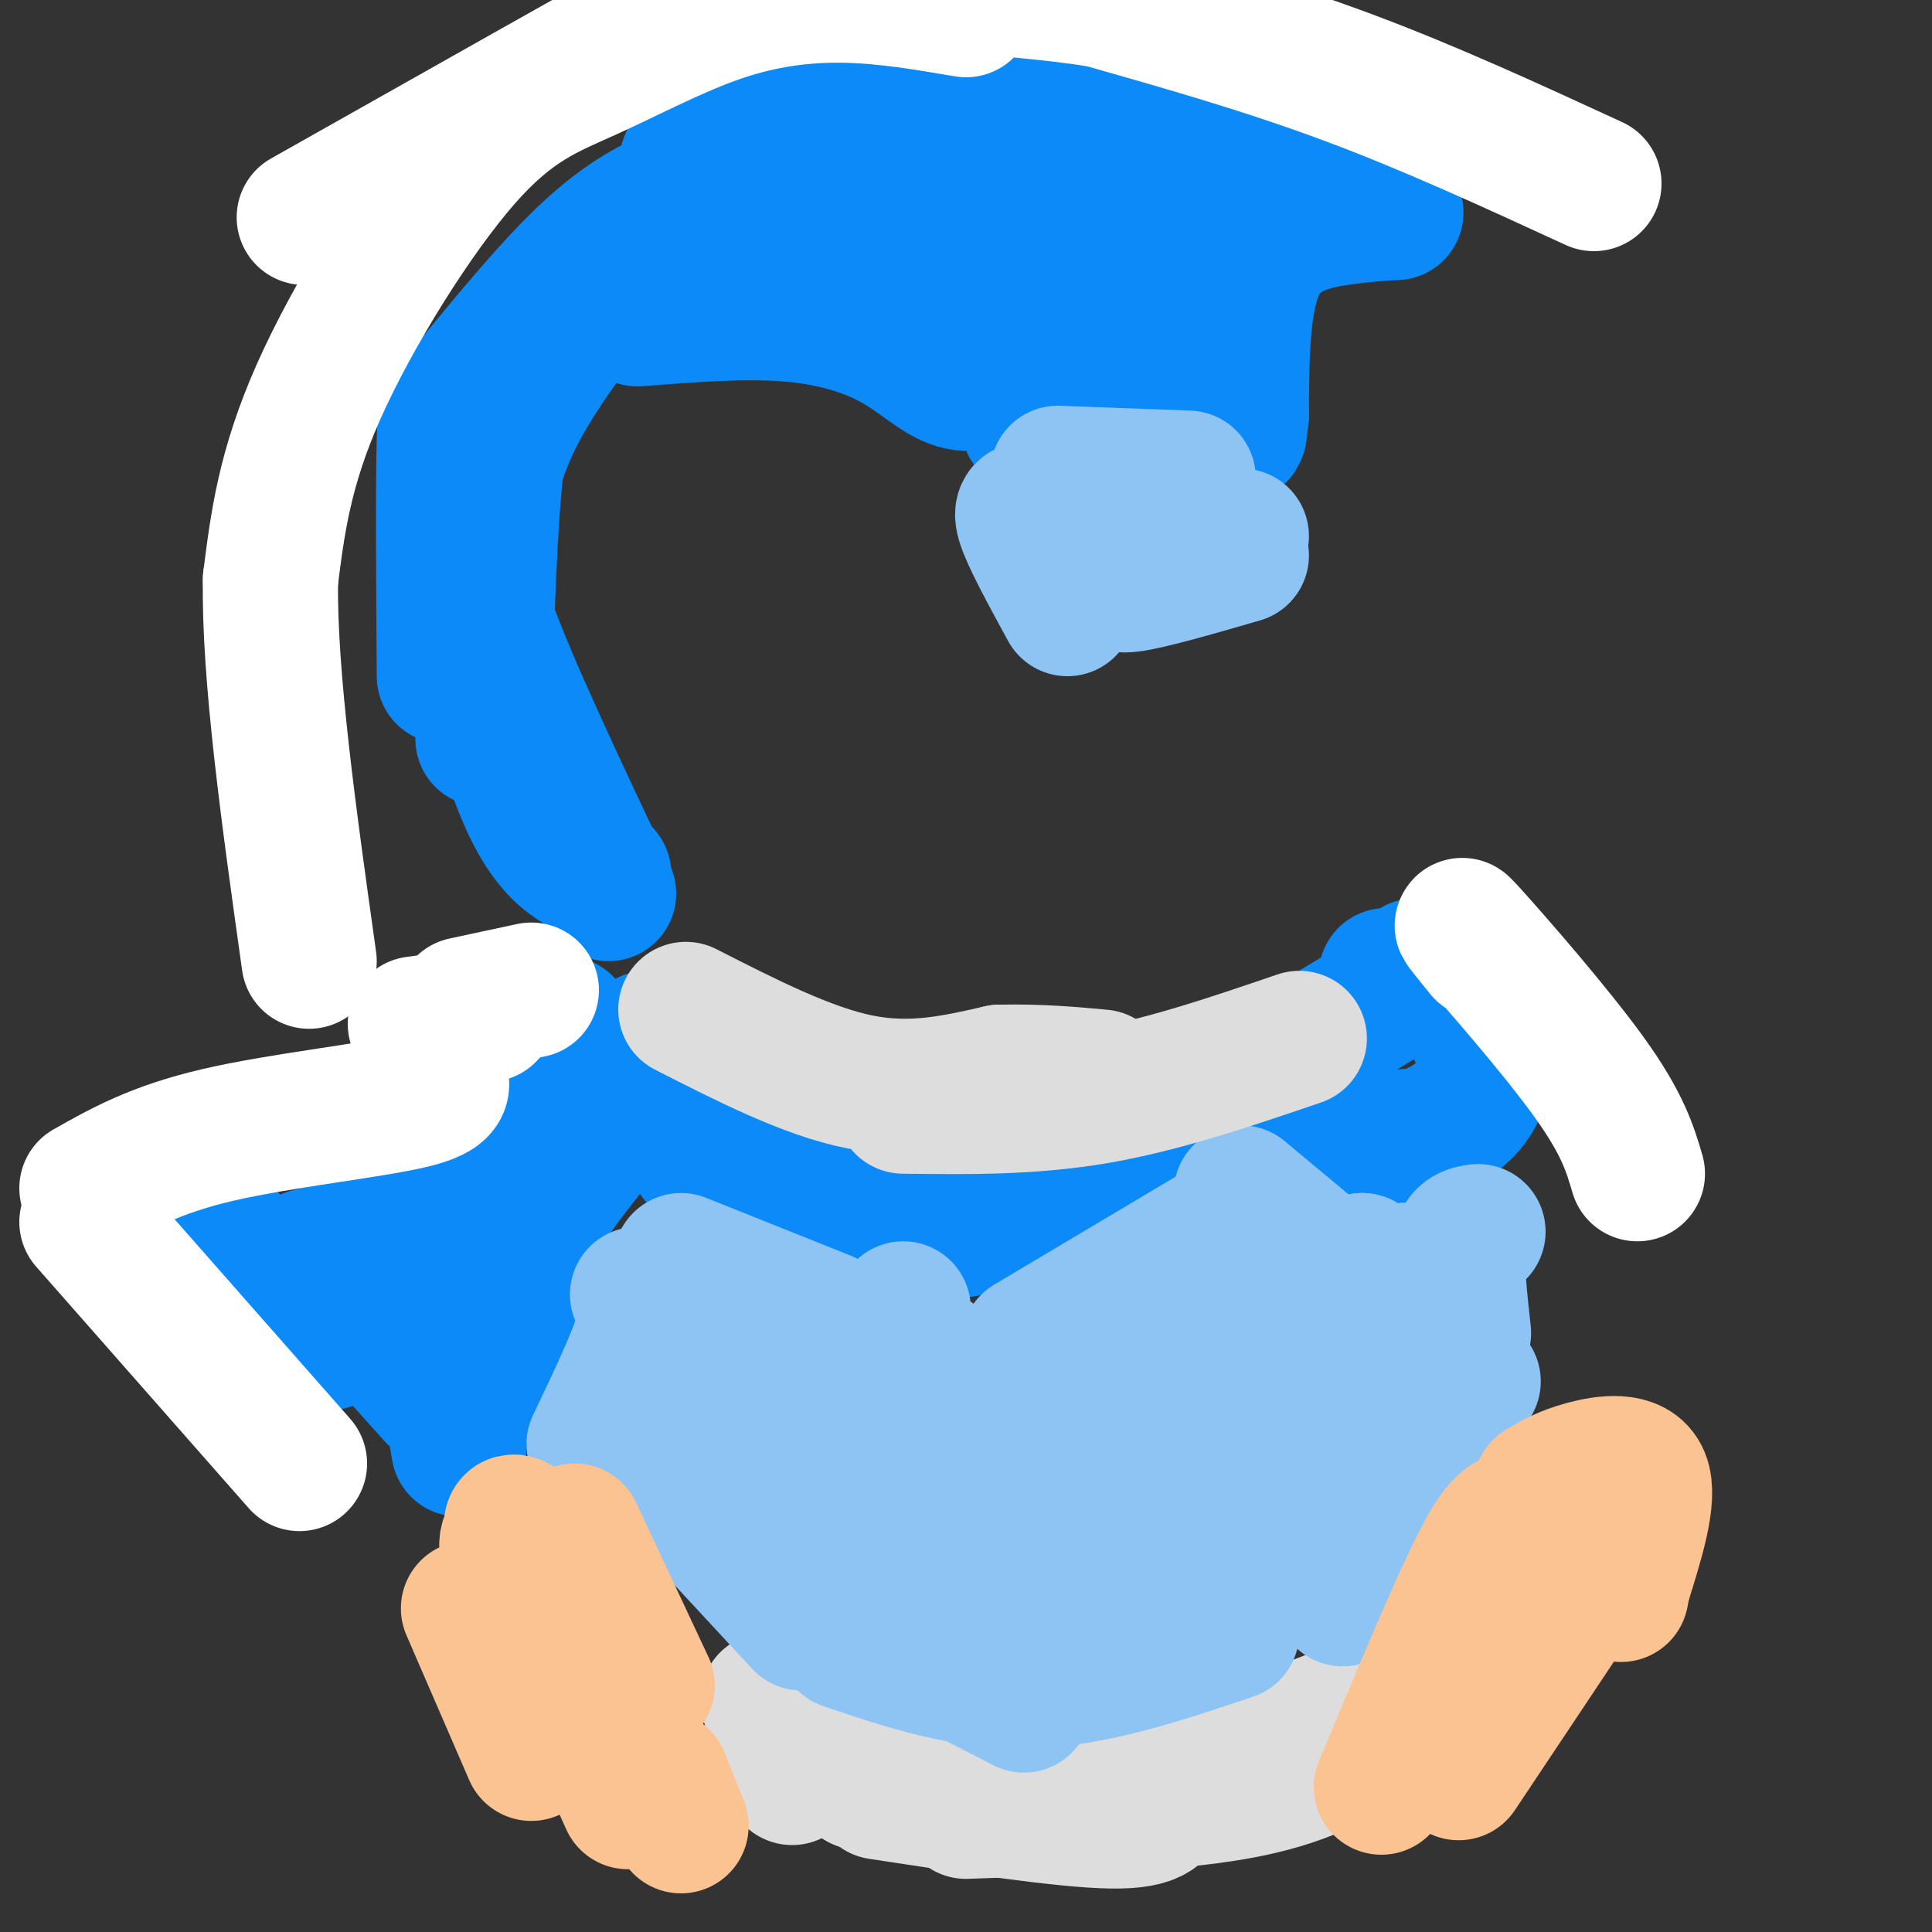 <svg viewBox='0 0 400 400' version='1.1' xmlns='http://www.w3.org/2000/svg' xmlns:xlink='http://www.w3.org/1999/xlink'><rect x="0" y="0" width="400" height="400" fill="#333333" stroke="none"/><g fill='none' stroke='#0B8AF8' stroke-width='28' stroke-linecap='round' stroke-linejoin='round'><path d='M175,38c-3.417,-0.417 -6.833,-0.833 -15,3c-8.167,3.833 -21.083,11.917 -34,20'/><path d='M129,54c-8.083,10.583 -16.167,21.167 -21,30c-4.833,8.833 -6.417,15.917 -8,23'/><path d='M100,107c-2.133,5.978 -3.467,9.422 1,22c4.467,12.578 14.733,34.289 25,56'/><path d='M125,181c-2.089,-0.444 -4.178,-0.889 -7,-3c-2.822,-2.111 -6.378,-5.889 -10,-15c-3.622,-9.111 -7.311,-23.556 -11,-38'/><path d='M97,125c-1.929,-9.464 -1.250,-14.125 -1,-18c0.250,-3.875 0.071,-6.964 4,-14c3.929,-7.036 11.964,-18.018 20,-29'/><path d='M164,28c-14.956,8.933 -29.911,17.867 -39,26c-9.089,8.133 -12.311,15.467 -15,22c-2.689,6.533 -4.844,12.267 -7,18'/><path d='M103,94c-1.667,12.833 -2.333,35.917 -3,59'/><path d='M155,38c-4.333,0.111 -8.667,0.222 -14,2c-5.333,1.778 -11.667,5.222 -19,12c-7.333,6.778 -15.667,16.889 -24,27'/><path d='M98,79c-5.067,4.689 -5.733,2.911 -6,12c-0.267,9.089 -0.133,29.044 0,49'/><path d='M142,40c0.000,0.000 61.000,-13.000 61,-13'/><path d='M203,27c15.533,-1.133 23.867,2.533 30,3c6.133,0.467 10.067,-2.267 14,-5'/><path d='M142,36c-0.083,-3.167 -0.167,-6.333 16,-9c16.167,-2.667 48.583,-4.833 81,-7'/><path d='M198,13c-2.867,-0.067 -5.733,-0.133 -2,2c3.733,2.133 14.067,6.467 27,11c12.933,4.533 28.467,9.267 44,14'/><path d='M252,28c0.250,1.583 0.500,3.167 6,5c5.500,1.833 16.250,3.917 27,6'/><path d='M289,44c-2.844,0.133 -5.689,0.267 -11,1c-5.311,0.733 -13.089,2.067 -17,9c-3.911,6.933 -3.956,19.467 -4,32'/><path d='M257,86c-0.655,5.595 -0.292,3.583 -1,3c-0.708,-0.583 -2.488,0.262 -5,-1c-2.512,-1.262 -5.756,-4.631 -9,-8'/><path d='M233,72c-0.833,3.167 -1.667,6.333 -5,9c-3.333,2.667 -9.167,4.833 -15,7'/><path d='M255,56c-11.333,-7.167 -22.667,-14.333 -39,-15c-16.333,-0.667 -37.667,5.167 -59,11'/><path d='M132,66c10.929,-0.851 21.857,-1.702 31,-1c9.143,0.702 16.500,2.958 22,6c5.500,3.042 9.143,6.869 13,8c3.857,1.131 7.929,-0.435 12,-2'/><path d='M210,77c4.000,-0.500 8.000,-0.750 12,-1'/><path d='M199,68c0.000,0.000 26.000,-5.000 26,-5'/><path d='M295,204c1.821,0.315 3.643,0.631 6,3c2.357,2.369 5.250,6.792 6,11c0.750,4.208 -0.643,8.202 -3,11c-2.357,2.798 -5.679,4.399 -9,6'/><path d='M295,235c-11.167,1.167 -34.583,1.083 -58,1'/><path d='M237,236c-15.314,3.606 -24.600,12.121 -31,16c-6.400,3.879 -9.915,3.121 -20,1c-10.085,-2.121 -26.738,-5.606 -35,-9c-8.262,-3.394 -8.131,-6.697 -8,-10'/><path d='M143,234c-3.209,-3.257 -7.231,-6.399 -8,-9c-0.769,-2.601 1.716,-4.662 -3,1c-4.716,5.662 -16.633,19.046 -22,29c-5.367,9.954 -4.183,16.477 -3,23'/><path d='M107,278c-0.500,5.000 -0.250,6.000 0,7'/><path d='M291,204c0.000,0.000 -33.000,20.000 -33,20'/><path d='M293,200c0.000,0.000 0.100,0.100 0.1,0.1'/><path d='M287,202c0.000,0.000 0.100,0.100 0.1,0.1'/><path d='M270,217c-0.595,2.714 -1.190,5.429 -12,9c-10.810,3.571 -31.833,8.000 -43,10c-11.167,2.000 -12.476,1.571 -20,0c-7.524,-1.571 -21.262,-4.286 -35,-7'/><path d='M160,229c-10.167,-3.500 -18.083,-8.750 -26,-14'/><path d='M117,212c-8.222,14.222 -16.444,28.444 -21,38c-4.556,9.556 -5.444,14.444 -5,22c0.444,7.556 2.222,17.778 4,28'/><path d='M75,241c0.000,0.000 4.000,8.000 4,8'/><path d='M64,260c0.000,0.000 26.000,29.000 26,29'/><path d='M46,255c0.000,0.000 22.000,23.000 22,23'/></g>
<g fill='none' stroke='#FFFFFF' stroke-width='28' stroke-linecap='round' stroke-linejoin='round'><path d='M330,38c-17.000,-7.833 -34.000,-15.667 -51,-22c-17.000,-6.333 -34.000,-11.167 -51,-16'/><path d='M228,0c-21.214,-3.369 -48.750,-3.792 -61,-5c-12.250,-1.208 -9.214,-3.202 -24,5c-14.786,8.202 -47.393,26.601 -80,45'/><path d='M200,2c-8.290,-1.417 -16.579,-2.834 -25,-3c-8.421,-0.166 -16.972,0.920 -26,4c-9.028,3.080 -18.533,8.156 -27,12c-8.467,3.844 -15.895,6.458 -26,18c-10.105,11.542 -22.887,32.012 -30,48c-7.113,15.988 -8.556,27.494 -10,39'/><path d='M56,120c-0.333,19.667 3.833,49.333 8,79'/><path d='M90,222c1.733,2.000 3.467,4.000 -5,6c-8.467,2.000 -27.133,4.000 -40,7c-12.867,3.000 -19.933,7.000 -27,11'/><path d='M86,212c0.000,0.000 15.000,-2.000 15,-2'/><path d='M96,208c0.000,0.000 14.000,-3.000 14,-3'/><path d='M18,253c0.000,0.000 44.000,50.000 44,50'/><path d='M307,197c-3.289,-4.044 -6.578,-8.089 -2,-3c4.578,5.089 17.022,19.311 24,29c6.978,9.689 8.489,14.844 10,20'/></g>
<g fill='none' stroke='#8DC4F4' stroke-width='28' stroke-linecap='round' stroke-linejoin='round'><path d='M132,268c1.250,1.417 2.500,2.833 1,8c-1.500,5.167 -5.750,14.083 -10,23'/><path d='M141,261c0.000,0.000 30.000,12.000 30,12'/><path d='M187,271c0.000,0.000 0.000,2.000 0,2'/><path d='M146,281c7.417,11.333 14.833,22.667 23,31c8.167,8.333 17.083,13.667 26,19'/><path d='M195,331c5.667,3.000 6.833,1.000 8,-1'/><path d='M193,281c5.067,7.622 10.133,15.244 13,23c2.867,7.756 3.533,15.644 3,22c-0.533,6.356 -2.267,11.178 -4,16'/><path d='M179,298c1.500,4.333 3.000,8.667 8,14c5.000,5.333 13.500,11.667 22,18'/><path d='M142,300c0.000,0.000 18.000,11.000 18,11'/><path d='M167,283c10.500,14.833 21.000,29.667 27,37c6.000,7.333 7.500,7.167 9,7'/></g>
<g fill='none' stroke='#DDDDDD' stroke-width='28' stroke-linecap='round' stroke-linejoin='round'><path d='M167,353c0.000,0.000 11.000,16.000 11,16'/><path d='M159,352c0.000,0.000 5.000,16.000 5,16'/><path d='M182,371c19.083,2.917 38.167,5.833 48,6c9.833,0.167 10.417,-2.417 11,-5'/><path d='M241,372c5.667,-2.500 14.333,-6.250 23,-10'/><path d='M200,375c21.000,-0.750 42.000,-1.500 56,-4c14.000,-2.500 21.000,-6.750 28,-11'/><path d='M203,370c13.500,-0.417 27.000,-0.833 41,-4c14.000,-3.167 28.500,-9.083 43,-15'/></g>
<g fill='none' stroke='#4DC6F8' stroke-width='28' stroke-linecap='round' stroke-linejoin='round'><path d='M282,261c-0.333,14.000 -0.667,28.000 0,36c0.667,8.000 2.333,10.000 4,12'/><path d='M286,309c1.500,2.333 3.250,2.167 5,2'/></g>
<g fill='none' stroke='#8DC4F4' stroke-width='28' stroke-linecap='round' stroke-linejoin='round'><path d='M285,272c-1.689,1.956 -3.378,3.911 -3,5c0.378,1.089 2.822,1.311 4,7c1.178,5.689 1.089,16.844 1,28'/><path d='M291,263c0.000,0.000 -13.000,68.000 -13,68'/><path d='M282,261c0.000,0.000 -2.000,38.000 -2,38'/><path d='M306,255c-1.750,0.250 -3.500,0.500 -4,4c-0.500,3.500 0.250,10.250 1,17'/><path d='M305,286c-2.933,-0.356 -5.867,-0.711 -7,2c-1.133,2.711 -0.467,8.489 -3,13c-2.533,4.511 -8.267,7.756 -14,11'/><path d='M303,308c0.000,0.000 -4.000,6.000 -4,6'/><path d='M141,309c0.000,0.000 25.000,27.000 25,27'/><path d='M169,330c0.000,0.000 39.000,8.000 39,8'/><path d='M179,336c0.000,0.000 33.000,17.000 33,17'/><path d='M175,340c12.333,4.167 24.667,8.333 38,8c13.333,-0.333 27.667,-5.167 42,-10'/><path d='M240,263c0.000,0.000 -27.000,64.000 -27,64'/><path d='M244,263c0.000,0.000 -34.000,25.000 -34,25'/><path d='M213,278c0.000,0.000 42.000,-25.000 42,-25'/><path d='M243,267c0.000,0.000 42.000,1.000 42,1'/><path d='M257,247c0.000,0.000 18.000,15.000 18,15'/><path d='M220,304c2.167,2.333 4.333,4.667 10,7c5.667,2.333 14.833,4.667 24,7'/><path d='M257,277c0.000,0.000 -8.000,39.000 -8,39'/><path d='M225,328c0.000,0.000 44.000,-14.000 44,-14'/></g>
<g fill='none' stroke='#DDDDDD' stroke-width='28' stroke-linecap='round' stroke-linejoin='round'><path d='M142,209c12.583,6.417 25.167,12.833 36,15c10.833,2.167 19.917,0.083 29,-2'/><path d='M207,222c8.333,-0.167 14.667,0.417 21,1'/><path d='M187,229c13.167,0.167 26.333,0.333 40,-2c13.667,-2.333 27.833,-7.167 42,-12'/></g>
<g fill='none' stroke='#8DC4F4' stroke-width='28' stroke-linecap='round' stroke-linejoin='round'><path d='M215,106c-2.000,-0.667 -4.000,-1.333 -3,2c1.000,3.333 5.000,10.667 9,18'/><path d='M219,98c0.000,0.000 27.000,1.000 27,1'/><path d='M233,118c-1.500,1.750 -3.000,3.500 1,3c4.000,-0.500 13.500,-3.250 23,-6'/><path d='M257,111c0.000,0.000 -3.000,2.000 -3,2'/></g>
<g fill='none' stroke='#FCC392' stroke-width='28' stroke-linecap='round' stroke-linejoin='round'><path d='M108,316c-1.833,-1.250 -3.667,-2.500 0,7c3.667,9.500 12.833,29.750 22,50'/><path d='M109,317c-2.250,0.167 -4.500,0.333 -4,4c0.500,3.667 3.750,10.833 7,18'/><path d='M119,317c0.000,0.000 15.000,32.000 15,32'/><path d='M97,333c0.000,0.000 13.000,30.000 13,30'/><path d='M137,368c0.000,0.000 4.000,10.000 4,10'/><path d='M325,311c-3.667,1.178 -7.333,2.356 -10,3c-2.667,0.644 -4.333,0.756 -9,10c-4.667,9.244 -12.333,27.622 -20,46'/><path d='M338,313c0.000,0.000 -36.000,54.000 -36,54'/><path d='M319,308c2.378,-1.422 4.756,-2.844 9,-4c4.244,-1.156 10.356,-2.044 12,2c1.644,4.044 -1.178,13.022 -4,22'/><path d='M336,328c-0.667,3.667 -0.333,1.833 0,0'/></g>
</svg>